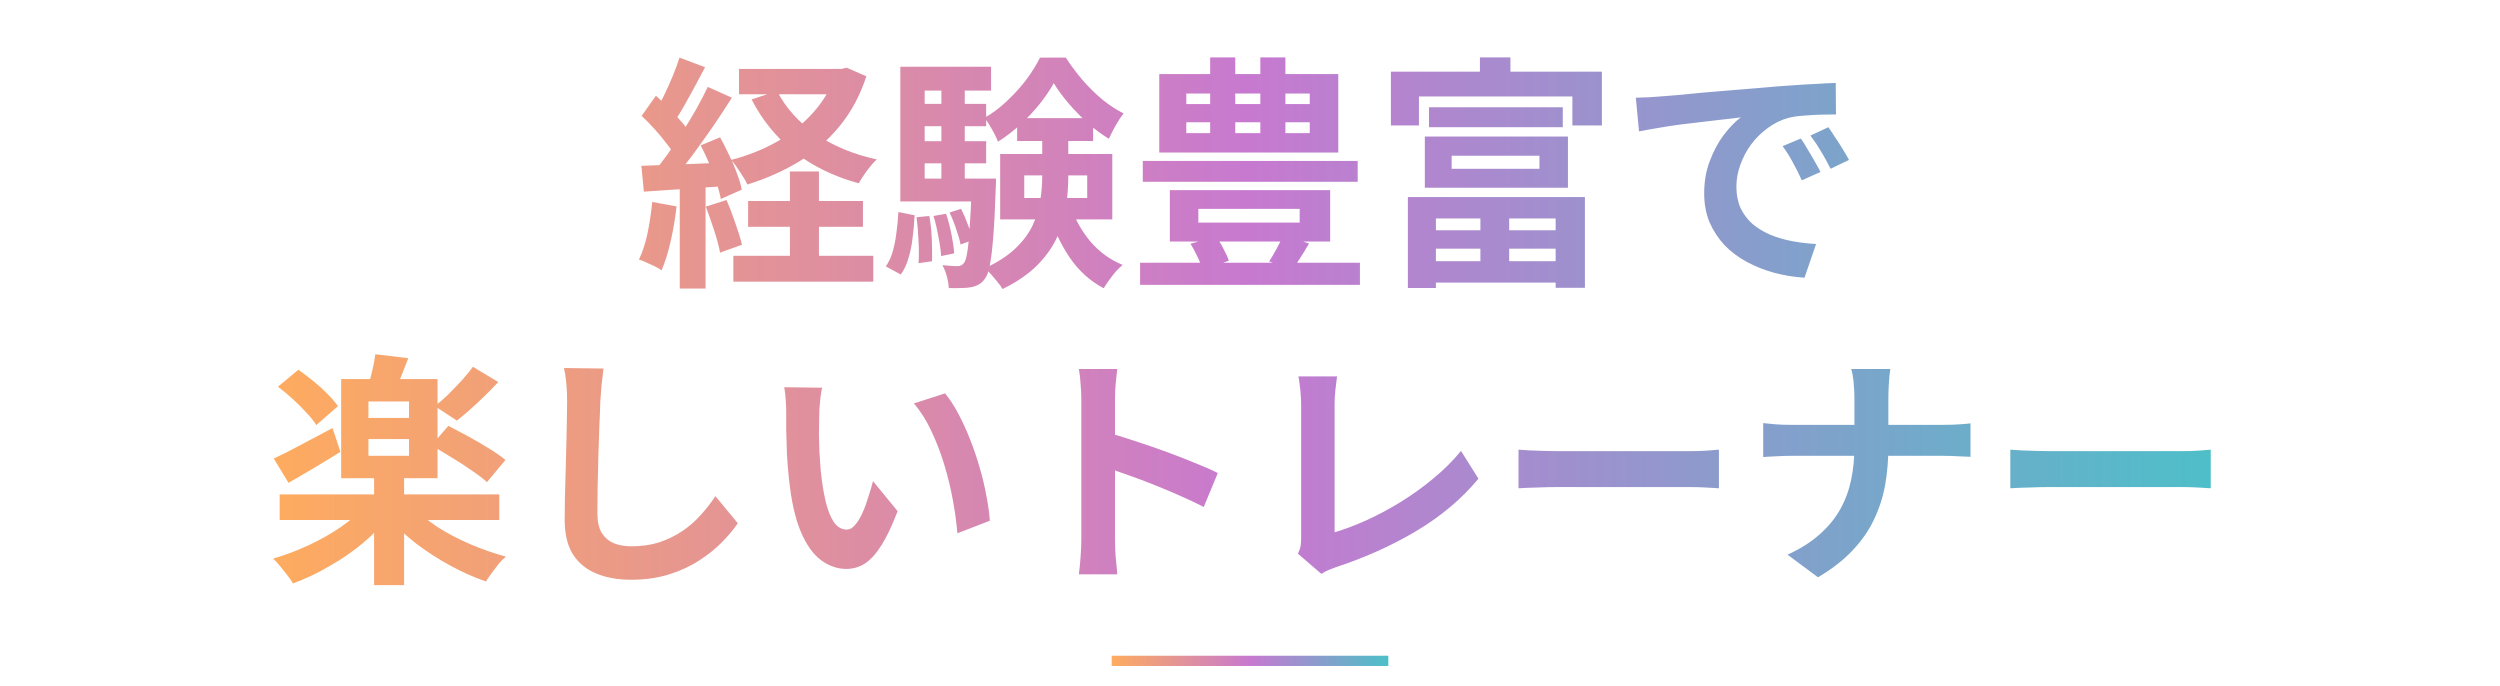 <?xml version="1.0" encoding="UTF-8"?>
<svg xmlns="http://www.w3.org/2000/svg" width="488" height="134" viewBox="0 0 488 134" fill="none">
  <path d="M144.256 13.456H164.8V18.4H144.256V13.456ZM146.032 39.232H168.448V44.272H146.032V39.232ZM143.152 49.936H170.464V54.976H143.152V49.936ZM163.168 13.456H164.224L165.28 13.216L169.12 14.896C167.872 18.672 166.112 21.936 163.84 24.688C161.568 27.44 158.912 29.744 155.872 31.6C152.832 33.424 149.504 34.896 145.888 36.016C145.568 35.312 145.088 34.496 144.448 33.568C143.84 32.608 143.264 31.824 142.72 31.216C145.952 30.384 148.928 29.2 151.648 27.664C154.4 26.096 156.768 24.192 158.752 21.952C160.768 19.712 162.24 17.168 163.168 14.32V13.456ZM151.696 17.776C153.36 21.04 155.872 23.84 159.232 26.176C162.624 28.48 166.592 30.128 171.136 31.12C170.56 31.664 169.92 32.4 169.216 33.328C168.544 34.256 168.016 35.072 167.632 35.776C162.8 34.464 158.624 32.432 155.104 29.68C151.616 26.928 148.816 23.504 146.704 19.408L151.696 17.776ZM154.192 33.472H159.856V53.152H154.192V33.472ZM132.64 11.248L137.632 13.12C136.992 14.336 136.32 15.6 135.616 16.912C134.912 18.224 134.224 19.472 133.552 20.656C132.88 21.84 132.24 22.864 131.632 23.728L127.792 22.096C128.368 21.104 128.96 19.984 129.568 18.736C130.176 17.488 130.752 16.208 131.296 14.896C131.84 13.584 132.288 12.368 132.64 11.248ZM138.16 16.96L142.864 19.072C141.712 20.896 140.448 22.816 139.072 24.832C137.696 26.816 136.32 28.736 134.944 30.592C133.568 32.416 132.272 34.016 131.056 35.392L127.696 33.52C128.592 32.432 129.52 31.216 130.48 29.872C131.44 28.496 132.384 27.072 133.312 25.6C134.272 24.096 135.168 22.608 136 21.136C136.832 19.632 137.552 18.24 138.16 16.96ZM125.248 22.624L128.032 18.688C128.864 19.424 129.712 20.24 130.576 21.136C131.472 22 132.288 22.88 133.024 23.776C133.792 24.64 134.368 25.424 134.752 26.128L131.824 30.592C131.44 29.824 130.88 28.976 130.144 28.048C129.44 27.12 128.656 26.176 127.792 25.216C126.928 24.256 126.08 23.392 125.248 22.624ZM136.768 28.384L140.56 26.8C141.168 27.888 141.76 29.056 142.336 30.304C142.944 31.52 143.456 32.72 143.872 33.904C144.32 35.056 144.624 36.096 144.784 37.024L140.704 38.848C140.544 37.92 140.256 36.864 139.84 35.68C139.456 34.464 138.992 33.216 138.448 31.936C137.904 30.656 137.344 29.472 136.768 28.384ZM125.2 32.368C127.408 32.304 130.048 32.208 133.12 32.08C136.192 31.952 139.312 31.824 142.48 31.696L142.432 36.256C139.456 36.48 136.496 36.688 133.552 36.88C130.64 37.072 128.016 37.248 125.68 37.408L125.2 32.368ZM137.776 40.336L141.808 39.04C142.416 40.416 142.992 41.92 143.536 43.552C144.112 45.152 144.544 46.56 144.832 47.776L140.56 49.312C140.336 48.096 139.952 46.656 139.408 44.992C138.864 43.296 138.32 41.744 137.776 40.336ZM127.312 39.424L132.064 40.288C131.808 42.592 131.424 44.864 130.912 47.104C130.4 49.344 129.808 51.232 129.136 52.768C128.816 52.544 128.384 52.288 127.84 52C127.296 51.744 126.736 51.488 126.16 51.232C125.616 50.976 125.136 50.784 124.72 50.656C125.424 49.216 125.984 47.504 126.4 45.52C126.816 43.504 127.12 41.472 127.312 39.424ZM132.688 34.912H137.728V56.32H132.688V34.912ZM199.936 34.24V38.656H212.224V34.24H199.936ZM195.232 30.064H217.12V42.832H195.232V30.064ZM205.696 16.24C204.992 17.52 204.08 18.864 202.96 20.272C201.84 21.68 200.576 23.024 199.168 24.304C197.792 25.584 196.336 26.704 194.8 27.664C194.544 26.96 194.16 26.16 193.648 25.264C193.136 24.336 192.64 23.584 192.16 23.008C193.696 22.144 195.152 21.056 196.528 19.744C197.936 18.432 199.2 17.04 200.32 15.568C201.44 14.064 202.336 12.624 203.008 11.248H208.048C208.976 12.688 210.048 14.128 211.264 15.568C212.48 16.976 213.776 18.256 215.152 19.408C216.528 20.528 217.92 21.44 219.328 22.144C218.816 22.784 218.288 23.584 217.744 24.544C217.232 25.472 216.8 26.32 216.448 27.088C215.072 26.256 213.712 25.248 212.368 24.064C211.024 22.848 209.776 21.568 208.624 20.224C207.472 18.88 206.496 17.552 205.696 16.24ZM203.44 25.024H208.528V34.432C208.528 36.352 208.384 38.32 208.096 40.336C207.84 42.32 207.264 44.288 206.368 46.24C205.504 48.16 204.224 49.984 202.528 51.712C200.832 53.44 198.56 55.008 195.712 56.416C195.456 56 195.12 55.536 194.704 55.024C194.32 54.544 193.904 54.048 193.456 53.536C193.008 53.056 192.592 52.672 192.208 52.384C194.736 51.2 196.736 49.904 198.208 48.496C199.712 47.056 200.832 45.552 201.568 43.984C202.336 42.384 202.832 40.768 203.056 39.136C203.312 37.504 203.44 35.904 203.44 34.336V25.024ZM209.008 40.336C209.872 42.832 211.152 45.104 212.848 47.152C214.576 49.168 216.672 50.688 219.136 51.712C218.72 52.064 218.272 52.496 217.792 53.008C217.344 53.552 216.912 54.112 216.496 54.688C216.08 55.264 215.728 55.792 215.44 56.272C212.752 54.832 210.528 52.816 208.768 50.224C207.04 47.632 205.664 44.704 204.64 41.44L209.008 40.336ZM198.544 23.056H213.376V27.52H198.544V23.056ZM178.48 20.272H192.496V24.64H178.48V20.272ZM178.48 27.568H192.496V31.888H178.48V27.568ZM175.744 34.864H192.208V39.328H175.744V34.864ZM183.76 15.712H188.32V37.312H183.76V15.712ZM185.344 41.488L187.6 40.768C188.08 41.696 188.528 42.736 188.944 43.888C189.392 45.04 189.696 46.032 189.856 46.864L187.504 47.728C187.344 46.896 187.056 45.888 186.64 44.704C186.256 43.52 185.824 42.448 185.344 41.488ZM182.224 42.16L184.672 41.728C185.088 42.944 185.44 44.288 185.728 45.76C186.016 47.2 186.192 48.432 186.256 49.456L183.712 49.984C183.648 48.928 183.472 47.68 183.184 46.24C182.928 44.768 182.608 43.408 182.224 42.16ZM178.912 42.4L181.408 42.16C181.664 43.568 181.824 45.104 181.888 46.768C181.952 48.4 181.968 49.808 181.936 50.992L179.296 51.376C179.392 50.16 179.392 48.72 179.296 47.056C179.232 45.392 179.104 43.84 178.912 42.4ZM175.36 41.392L178.528 42.016C178.464 43.488 178.336 44.944 178.144 46.384C177.984 47.824 177.712 49.168 177.328 50.416C176.976 51.632 176.48 52.688 175.84 53.584L172.912 52C173.488 51.168 173.936 50.208 174.256 49.12C174.576 48 174.816 46.784 174.976 45.472C175.168 44.128 175.296 42.768 175.36 41.392ZM175.744 13.024H193.456V17.68H180.496V37.936H175.744V13.024ZM189.712 34.864H194.416C194.416 34.864 194.416 35.104 194.416 35.584C194.416 36.064 194.4 36.464 194.368 36.784C194.24 40.656 194.08 43.792 193.888 46.192C193.696 48.592 193.472 50.448 193.216 51.76C192.96 53.04 192.64 53.92 192.256 54.4C191.872 54.944 191.456 55.328 191.008 55.552C190.56 55.808 190.032 55.984 189.424 56.08C188.944 56.176 188.32 56.224 187.552 56.224C186.816 56.256 186.032 56.256 185.2 56.224C185.168 55.52 185.04 54.752 184.816 53.92C184.592 53.088 184.304 52.368 183.952 51.76C184.592 51.824 185.168 51.872 185.68 51.904C186.192 51.936 186.608 51.952 186.928 51.952C187.184 51.952 187.408 51.904 187.6 51.808C187.792 51.712 187.984 51.552 188.176 51.328C188.432 51.008 188.64 50.32 188.8 49.264C188.992 48.208 189.152 46.592 189.28 44.416C189.44 42.24 189.584 39.328 189.712 35.68V34.864ZM223.072 31.408H265.024V35.488H223.072V31.408ZM222.544 51.28H265.456V55.6H222.544V51.28ZM233.92 40.768V43.456H253.696V40.768H233.92ZM228.352 37.12H259.648V47.152H228.352V37.12ZM232.384 47.584L237.328 46.192C237.872 46.864 238.368 47.648 238.816 48.544C239.296 49.44 239.648 50.224 239.872 50.896L234.736 52.672C234.544 51.936 234.224 51.104 233.776 50.176C233.328 49.216 232.864 48.352 232.384 47.584ZM250.48 45.856L255.52 47.536C254.944 48.528 254.368 49.472 253.792 50.368C253.248 51.232 252.736 51.984 252.256 52.624L247.744 51.04C248.192 50.336 248.688 49.488 249.232 48.496C249.776 47.504 250.192 46.624 250.48 45.856ZM231.568 23.872V25.984H255.664V23.872H231.568ZM231.568 18.256V20.32H255.664V18.256H231.568ZM226.288 14.464H261.232V29.776H226.288V14.464ZM236.224 11.2H241.12V28.384H236.224V11.2ZM246.016 11.2H250.912V28.384H246.016V11.2ZM288.976 40H294.592V52.336H288.976V40ZM278.944 20.944H305.056V24.832H278.944V20.944ZM283.36 30.4V32.944H300.496V30.4H283.36ZM278.128 26.656H306.064V36.64H278.128V26.656ZM274.816 38.464H309.376V56.176H303.664V42.64H280.288V56.224H274.816V38.464ZM277.744 44.944H306.16V48.544H277.744V44.944ZM277.792 50.992H306.16V55.168H277.792V50.992ZM288.88 11.2H294.832V17.728H288.88V11.2ZM271.504 13.984H312.688V24.496H306.928V18.832H276.976V24.496H271.504V13.984ZM319.312 19.072C320.272 19.04 321.184 19.008 322.048 18.976C322.912 18.912 323.568 18.864 324.016 18.832C325.008 18.768 326.224 18.672 327.664 18.544C329.136 18.384 330.768 18.224 332.56 18.064C334.384 17.904 336.32 17.744 338.368 17.584C340.416 17.424 342.544 17.248 344.752 17.056C346.416 16.896 348.064 16.768 349.696 16.672C351.36 16.544 352.928 16.448 354.4 16.384C355.904 16.288 357.216 16.224 358.336 16.192L358.384 22.336C357.52 22.336 356.528 22.352 355.408 22.384C354.288 22.416 353.168 22.48 352.048 22.576C350.96 22.64 349.984 22.784 349.12 23.008C347.68 23.392 346.336 24.048 345.088 24.976C343.84 25.872 342.752 26.944 341.824 28.192C340.928 29.408 340.224 30.736 339.712 32.176C339.2 33.584 338.944 35.008 338.944 36.448C338.944 38.016 339.216 39.408 339.76 40.624C340.336 41.808 341.104 42.832 342.064 43.696C343.056 44.528 344.208 45.232 345.52 45.808C346.832 46.352 348.24 46.768 349.744 47.056C351.28 47.344 352.864 47.536 354.496 47.632L352.24 54.208C350.224 54.08 348.256 53.76 346.336 53.248C344.448 52.736 342.672 52.032 341.008 51.136C339.344 50.24 337.888 49.152 336.64 47.872C335.424 46.56 334.448 45.072 333.712 43.408C333.008 41.712 332.656 39.824 332.656 37.744C332.656 35.44 333.024 33.328 333.76 31.408C334.496 29.456 335.408 27.76 336.496 26.32C337.616 24.848 338.72 23.712 339.808 22.912C338.912 23.04 337.824 23.168 336.544 23.296C335.296 23.424 333.936 23.584 332.464 23.776C331.024 23.936 329.552 24.112 328.048 24.304C326.544 24.496 325.088 24.72 323.68 24.976C322.304 25.2 321.056 25.424 319.936 25.648L319.312 19.072ZM351.52 27.04C351.936 27.616 352.368 28.304 352.816 29.104C353.296 29.872 353.76 30.656 354.208 31.456C354.656 32.224 355.04 32.928 355.36 33.568L351.712 35.2C351.104 33.856 350.512 32.672 349.936 31.648C349.392 30.624 348.736 29.584 347.968 28.528L351.52 27.04ZM356.896 24.832C357.312 25.408 357.76 26.08 358.24 26.848C358.752 27.584 359.248 28.352 359.728 29.152C360.208 29.92 360.608 30.608 360.928 31.216L357.328 32.944C356.688 31.664 356.064 30.528 355.456 29.536C354.88 28.544 354.192 27.52 353.392 26.464L356.896 24.832ZM54.592 96.512H97.456V101.504H54.592V96.512ZM73.024 92.672H78.88V114.224H73.024V92.672ZM71.248 98.72L75.952 100.736C74.512 102.624 72.768 104.416 70.72 106.112C68.704 107.776 66.528 109.264 64.192 110.576C61.888 111.92 59.552 113.024 57.184 113.888C56.896 113.376 56.512 112.816 56.032 112.208C55.584 111.632 55.12 111.056 54.64 110.48C54.192 109.904 53.744 109.424 53.296 109.04C55.632 108.368 57.936 107.504 60.208 106.448C62.48 105.392 64.576 104.208 66.496 102.896C68.448 101.552 70.032 100.16 71.248 98.72ZM80.608 98.864C81.856 100.24 83.44 101.568 85.36 102.848C87.312 104.096 89.44 105.216 91.744 106.208C94.08 107.2 96.416 108.016 98.752 108.656C98.304 109.008 97.84 109.472 97.36 110.048C96.88 110.656 96.416 111.264 95.968 111.872C95.52 112.48 95.152 113.024 94.864 113.504C92.528 112.704 90.192 111.664 87.856 110.384C85.52 109.104 83.312 107.68 81.232 106.112C79.184 104.512 77.392 102.832 75.856 101.072L80.608 98.864ZM71.92 85.712V88.976H79.84V85.712H71.92ZM71.92 78.368V81.584H79.84V78.368H71.92ZM66.592 74H85.408V93.344H66.592V74ZM73.264 69.152L79.696 69.92C79.216 71.2 78.736 72.432 78.256 73.616C77.776 74.768 77.328 75.76 76.912 76.592L71.824 75.68C72.08 74.72 72.352 73.648 72.64 72.464C72.928 71.248 73.136 70.144 73.264 69.152ZM54.256 75.488L58.24 72.176C59.2 72.848 60.176 73.584 61.168 74.384C62.16 75.184 63.072 76.016 63.904 76.88C64.768 77.744 65.456 78.544 65.968 79.28L61.744 82.976C61.296 82.24 60.656 81.44 59.824 80.576C59.024 79.68 58.128 78.784 57.136 77.888C56.176 76.992 55.216 76.192 54.256 75.488ZM84.208 86.96L87.52 83.12C88.704 83.728 90 84.416 91.408 85.184C92.816 85.952 94.16 86.736 95.44 87.536C96.752 88.336 97.824 89.088 98.656 89.792L95.056 94.112C94.288 93.408 93.28 92.64 92.032 91.808C90.816 90.944 89.504 90.096 88.096 89.264C86.72 88.4 85.424 87.632 84.208 86.96ZM92.32 71.6L97.264 74.576C95.984 75.952 94.624 77.312 93.184 78.656C91.744 80 90.416 81.152 89.2 82.112L84.88 79.28C85.712 78.64 86.576 77.888 87.472 77.024C88.368 76.128 89.248 75.216 90.112 74.288C90.976 73.328 91.712 72.432 92.32 71.6ZM53.44 89.504C54.912 88.832 56.656 87.952 58.672 86.864C60.72 85.776 62.8 84.672 64.912 83.552L66.448 88.208C64.784 89.232 63.056 90.288 61.264 91.376C59.472 92.432 57.824 93.392 56.32 94.256L53.44 89.504ZM117.808 71.936C117.68 72.928 117.552 74 117.424 75.152C117.328 76.304 117.248 77.36 117.184 78.32C117.152 79.632 117.088 81.232 116.992 83.12C116.928 84.976 116.864 86.928 116.8 88.976C116.768 91.024 116.72 93.04 116.656 95.024C116.624 97.008 116.608 98.736 116.608 100.208C116.608 101.808 116.896 103.088 117.472 104.048C118.08 104.976 118.88 105.648 119.872 106.064C120.864 106.448 121.984 106.64 123.232 106.64C125.216 106.64 127.024 106.384 128.656 105.872C130.288 105.328 131.776 104.608 133.12 103.712C134.464 102.816 135.664 101.776 136.72 100.592C137.808 99.408 138.784 98.16 139.648 96.848L144.016 102.128C143.248 103.28 142.24 104.496 140.992 105.776C139.744 107.056 138.256 108.256 136.528 109.376C134.832 110.496 132.864 111.408 130.624 112.112C128.384 112.816 125.904 113.168 123.184 113.168C120.56 113.168 118.272 112.752 116.32 111.92C114.4 111.12 112.896 109.872 111.808 108.176C110.752 106.448 110.224 104.224 110.224 101.504C110.224 100.192 110.24 98.704 110.272 97.04C110.304 95.344 110.352 93.584 110.416 91.76C110.48 89.936 110.528 88.16 110.56 86.432C110.592 84.672 110.624 83.088 110.656 81.68C110.688 80.272 110.704 79.152 110.704 78.32C110.704 77.168 110.656 76.048 110.56 74.96C110.464 73.84 110.304 72.8 110.08 71.84L117.808 71.936ZM160.48 75.68C160.352 76.256 160.24 76.912 160.144 77.648C160.08 78.384 160.016 79.104 159.952 79.808C159.92 80.512 159.904 81.088 159.904 81.536C159.872 82.592 159.856 83.68 159.856 84.8C159.888 85.92 159.92 87.072 159.952 88.256C160.016 89.408 160.096 90.56 160.192 91.712C160.416 94.016 160.736 96.048 161.152 97.808C161.568 99.568 162.112 100.944 162.784 101.936C163.456 102.896 164.304 103.376 165.328 103.376C165.872 103.376 166.4 103.072 166.912 102.464C167.456 101.856 167.936 101.072 168.352 100.112C168.8 99.12 169.184 98.08 169.504 96.992C169.856 95.904 170.16 94.88 170.416 93.92L175.216 99.776C174.16 102.56 173.104 104.784 172.048 106.448C171.024 108.08 169.952 109.264 168.832 110C167.712 110.704 166.496 111.056 165.184 111.056C163.456 111.056 161.808 110.48 160.24 109.328C158.704 108.176 157.392 106.32 156.304 103.76C155.216 101.168 154.448 97.728 154 93.44C153.84 91.968 153.712 90.416 153.616 88.784C153.552 87.152 153.504 85.6 153.472 84.128C153.472 82.656 153.472 81.44 153.472 80.48C153.472 79.808 153.44 79.008 153.376 78.08C153.312 77.152 153.216 76.32 153.088 75.584L160.48 75.68ZM184.48 76.784C185.376 77.872 186.24 79.2 187.072 80.768C187.904 82.336 188.672 84.016 189.376 85.808C190.08 87.6 190.704 89.44 191.248 91.328C191.792 93.184 192.224 95.008 192.544 96.8C192.896 98.56 193.12 100.176 193.216 101.648L186.88 104.096C186.72 102.144 186.432 100.016 186.016 97.712C185.6 95.408 185.04 93.088 184.336 90.752C183.632 88.416 182.784 86.208 181.792 84.128C180.832 82.048 179.696 80.256 178.384 78.752L184.48 76.784ZM211.072 105.392C211.072 104.784 211.072 103.792 211.072 102.416C211.072 101.008 211.072 99.392 211.072 97.568C211.072 95.712 211.072 93.776 211.072 91.76C211.072 89.744 211.072 87.808 211.072 85.952C211.072 84.064 211.072 82.4 211.072 80.96C211.072 79.52 211.072 78.464 211.072 77.792C211.072 76.96 211.024 76 210.928 74.912C210.864 73.824 210.752 72.864 210.592 72.032H218.08C217.984 72.864 217.888 73.792 217.792 74.816C217.696 75.808 217.648 76.8 217.648 77.792C217.648 78.688 217.648 79.904 217.648 81.44C217.648 82.976 217.648 84.688 217.648 86.576C217.648 88.432 217.648 90.336 217.648 92.288C217.648 94.208 217.648 96.064 217.648 97.856C217.648 99.648 217.648 101.216 217.648 102.56C217.648 103.872 217.648 104.816 217.648 105.392C217.648 105.84 217.664 106.48 217.696 107.312C217.728 108.112 217.792 108.944 217.888 109.808C217.984 110.672 218.048 111.44 218.08 112.112H210.592C210.72 111.152 210.832 110.032 210.928 108.752C211.024 107.472 211.072 106.352 211.072 105.392ZM216.208 84.464C217.808 84.88 219.6 85.424 221.584 86.096C223.568 86.736 225.568 87.424 227.584 88.16C229.6 88.896 231.488 89.632 233.248 90.368C235.04 91.072 236.528 91.728 237.712 92.336L234.976 98.96C233.632 98.256 232.144 97.552 230.512 96.848C228.88 96.112 227.216 95.408 225.52 94.736C223.856 94.064 222.208 93.44 220.576 92.864C218.976 92.288 217.52 91.776 216.208 91.328V84.464ZM253.36 108.08C253.648 107.472 253.824 106.944 253.888 106.496C253.952 106.048 253.984 105.536 253.984 104.96C253.984 104.352 253.984 103.424 253.984 102.176C253.984 100.928 253.984 99.488 253.984 97.856C253.984 96.192 253.984 94.448 253.984 92.624C253.984 90.8 253.984 89.008 253.984 87.248C253.984 85.488 253.984 83.888 253.984 82.448C253.984 81.008 253.984 79.84 253.984 78.944C253.984 78.336 253.952 77.696 253.888 77.024C253.856 76.352 253.792 75.712 253.696 75.104C253.632 74.464 253.552 73.92 253.456 73.472H260.992C260.864 74.4 260.752 75.312 260.656 76.208C260.56 77.104 260.512 78.016 260.512 78.944C260.512 79.712 260.512 80.672 260.512 81.824C260.512 82.944 260.512 84.192 260.512 85.568C260.512 86.944 260.512 88.368 260.512 89.84C260.512 91.312 260.512 92.768 260.512 94.208C260.512 95.648 260.512 97.008 260.512 98.288C260.512 99.568 260.512 100.688 260.512 101.648C260.512 102.608 260.512 103.36 260.512 103.904C262.464 103.328 264.544 102.544 266.752 101.552C268.992 100.528 271.232 99.328 273.472 97.952C275.744 96.544 277.872 95.008 279.856 93.344C281.872 91.68 283.648 89.904 285.184 88.016L288.592 93.44C285.328 97.376 281.28 100.784 276.448 103.664C271.648 106.512 266.416 108.864 260.752 110.72C260.432 110.848 260.016 111.008 259.504 111.2C258.992 111.392 258.464 111.664 257.92 112.016L253.36 108.08ZM296.416 87.776C296.992 87.808 297.728 87.856 298.624 87.92C299.52 87.952 300.448 87.984 301.408 88.016C302.4 88.048 303.312 88.064 304.144 88.064C304.944 88.064 305.936 88.064 307.12 88.064C308.304 88.064 309.584 88.064 310.96 88.064C312.368 88.064 313.808 88.064 315.28 88.064C316.784 88.064 318.272 88.064 319.744 88.064C321.216 88.064 322.608 88.064 323.92 88.064C325.232 88.064 326.4 88.064 327.424 88.064C328.48 88.064 329.312 88.064 329.92 88.064C331.04 88.064 332.096 88.032 333.088 87.968C334.08 87.872 334.896 87.808 335.536 87.776V95.312C334.992 95.28 334.176 95.232 333.088 95.168C332 95.104 330.944 95.072 329.92 95.072C329.312 95.072 328.48 95.072 327.424 95.072C326.368 95.072 325.184 95.072 323.872 95.072C322.56 95.072 321.168 95.072 319.696 95.072C318.256 95.072 316.784 95.072 315.28 95.072C313.776 95.072 312.32 95.072 310.912 95.072C309.536 95.072 308.256 95.072 307.072 95.072C305.92 95.072 304.944 95.072 304.144 95.072C302.768 95.072 301.36 95.104 299.92 95.168C298.48 95.2 297.312 95.248 296.416 95.312V87.776ZM361.984 77.648C361.984 76.848 361.936 75.904 361.84 74.816C361.744 73.696 361.584 72.768 361.36 72.032H368.992C368.864 72.768 368.768 73.712 368.704 74.864C368.64 75.984 368.608 76.928 368.608 77.696C368.608 78.592 368.608 79.568 368.608 80.624C368.608 81.68 368.608 82.768 368.608 83.888C368.608 85.008 368.608 86.096 368.608 87.152C368.608 89.776 368.4 92.272 367.984 94.64C367.568 96.976 366.848 99.216 365.824 101.36C364.832 103.504 363.44 105.52 361.648 107.408C359.888 109.296 357.632 111.056 354.88 112.688L348.928 108.272C351.456 107.12 353.552 105.792 355.216 104.288C356.912 102.784 358.256 101.136 359.248 99.344C360.24 97.552 360.944 95.632 361.36 93.584C361.776 91.536 361.984 89.392 361.984 87.152C361.984 86.096 361.984 85.008 361.984 83.888C361.984 82.736 361.984 81.632 361.984 80.576C361.984 79.488 361.984 78.512 361.984 77.648ZM344.176 82.592C344.912 82.656 345.744 82.736 346.672 82.832C347.6 82.896 348.544 82.928 349.504 82.928C349.92 82.928 350.704 82.928 351.856 82.928C353.04 82.928 354.464 82.928 356.128 82.928C357.792 82.928 359.584 82.928 361.504 82.928C363.424 82.928 365.344 82.928 367.264 82.928C369.216 82.928 371.024 82.928 372.688 82.928C374.352 82.928 375.776 82.928 376.96 82.928C378.144 82.928 378.96 82.928 379.408 82.928C380.528 82.928 381.552 82.896 382.48 82.832C383.44 82.768 384.16 82.704 384.64 82.64V89.168C384.16 89.136 383.392 89.104 382.336 89.072C381.312 89.008 380.32 88.976 379.36 88.976C378.912 88.976 378.096 88.976 376.912 88.976C375.76 88.976 374.336 88.976 372.64 88.976C370.976 88.976 369.184 88.976 367.264 88.976C365.376 88.976 363.472 88.976 361.552 88.976C359.632 88.976 357.84 88.976 356.176 88.976C354.512 88.976 353.104 88.976 351.952 88.976C350.8 88.976 350.048 88.976 349.696 88.976C348.64 88.976 347.648 89.008 346.72 89.072C345.792 89.104 344.944 89.152 344.176 89.216V82.592ZM392.416 87.776C392.992 87.808 393.728 87.856 394.624 87.92C395.52 87.952 396.448 87.984 397.408 88.016C398.4 88.048 399.312 88.064 400.144 88.064C400.944 88.064 401.936 88.064 403.12 88.064C404.304 88.064 405.584 88.064 406.96 88.064C408.368 88.064 409.808 88.064 411.28 88.064C412.784 88.064 414.272 88.064 415.744 88.064C417.216 88.064 418.608 88.064 419.92 88.064C421.232 88.064 422.4 88.064 423.424 88.064C424.48 88.064 425.312 88.064 425.92 88.064C427.04 88.064 428.096 88.032 429.088 87.968C430.08 87.872 430.896 87.808 431.536 87.776V95.312C430.992 95.28 430.176 95.232 429.088 95.168C428 95.104 426.944 95.072 425.92 95.072C425.312 95.072 424.48 95.072 423.424 95.072C422.368 95.072 421.184 95.072 419.872 95.072C418.56 95.072 417.168 95.072 415.696 95.072C414.256 95.072 412.784 95.072 411.28 95.072C409.776 95.072 408.32 95.072 406.912 95.072C405.536 95.072 404.256 95.072 403.072 95.072C401.92 95.072 400.944 95.072 400.144 95.072C398.768 95.072 397.36 95.104 395.92 95.168C394.48 95.2 393.312 95.248 392.416 95.312V87.776Z" fill="url(#paint0_linear_10_6)"></path>
  <rect x="217" y="128" width="54" height="2" fill="url(#paint1_linear_10_6)"></rect>
  <defs>
    <linearGradient id="paint0_linear_10_6" x1="52" y1="62" x2="436" y2="62" gradientUnits="userSpaceOnUse">
      <stop stop-color="#FEAC5E"></stop>
      <stop offset="0.5" stop-color="#C779D0"></stop>
      <stop offset="1" stop-color="#4BC0C8"></stop>
    </linearGradient>
    <linearGradient id="paint1_linear_10_6" x1="217" y1="129" x2="271" y2="129" gradientUnits="userSpaceOnUse">
      <stop stop-color="#FEAC5E"></stop>
      <stop offset="0.5" stop-color="#C779D0"></stop>
      <stop offset="1" stop-color="#4BC0C8"></stop>
    </linearGradient>
  </defs>
</svg>

